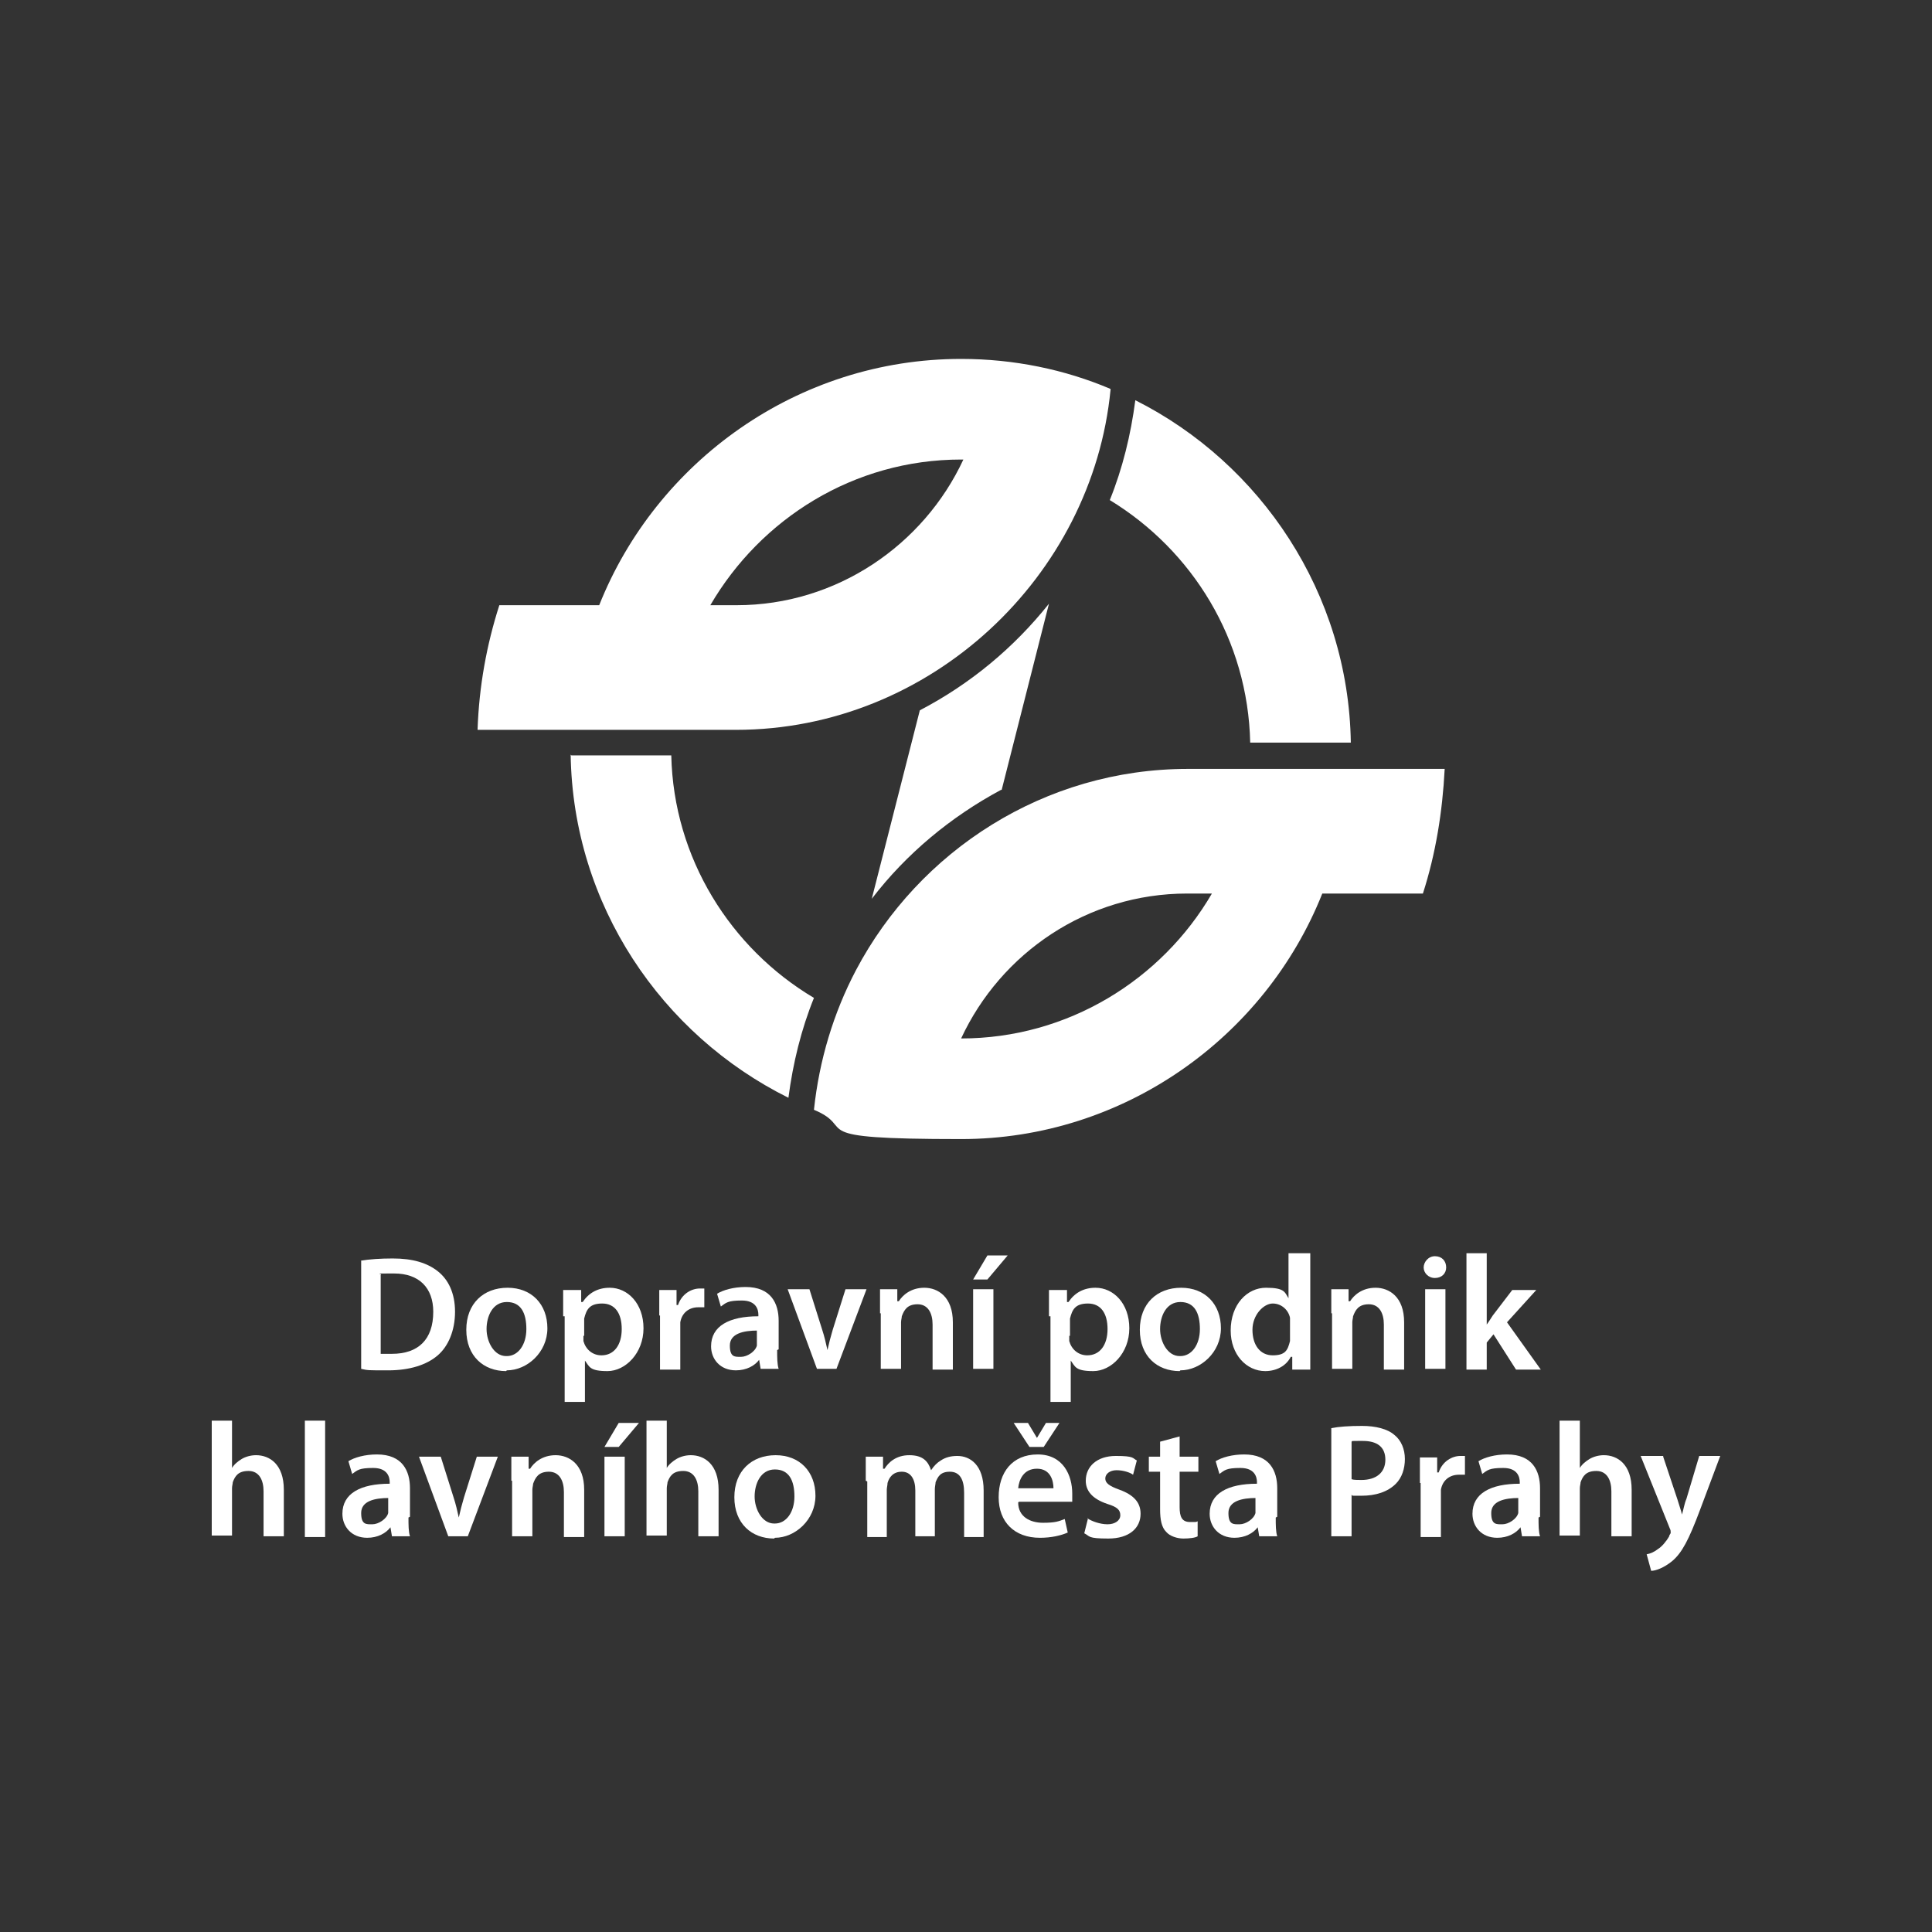<?xml version="1.0" encoding="UTF-8"?>
<svg id="svg2" xmlns="http://www.w3.org/2000/svg" xmlns:svg="http://www.w3.org/2000/svg" xmlns:sodipodi="http://sodipodi.sourceforge.net/DTD/sodipodi-0.dtd" xmlns:rdf="http://www.w3.org/1999/02/22-rdf-syntax-ns#" xmlns:inkscape="http://www.inkscape.org/namespaces/inkscape" xmlns:dc="http://purl.org/dc/elements/1.1/" xmlns:cc="http://creativecommons.org/ns#" version="1.1" viewBox="0 0 257.3 257.3">
  <rect x="0" y="0" width="257.3" height="257.3" fill="#333333" stroke="none"/>
  <!-- Generator: Adobe Illustrator 29.3.1, SVG Export Plug-In . SVG Version: 2.1.0 Build 151)  -->
  <defs>
    <style>
      .st0 {
        fill-rule: evenodd;
      }

      .st0, .st1 {
        fill: #fff;
      }
    </style>
  </defs>
  <sodipodi:namedview id="namedview4" bordercolor="#666666" borderopacity="1" gridtolerance="10" guidetolerance="10" inkscape:pageopacity="0" inkscape:pageshadow="2" inkscape:window-height="480" inkscape:window-width="640" objecttolerance="10" pagecolor="#ffffff"/>
  <g>
    <g>
      <path class="st1" d="M48,167.9c1.2-.2,2.7-.3,4.3-.3,2.7,0,4.6.6,6,1.7,1.4,1.1,2.3,2.9,2.3,5.4s-.9,4.6-2.3,5.8c-1.5,1.3-3.8,2-6.6,2s-2.7,0-3.6-.2v-14.4h0ZM50.7,180.3c.4,0,.9,0,1.5,0,3.5,0,5.5-1.9,5.5-5.6,0-3.2-1.9-5.1-5.2-5.1s-1.4,0-1.8.2v10.5Z"/>
      <path class="st1" d="M67.4,182.6c-3,0-5.3-2-5.3-5.5s2.3-5.6,5.5-5.6,5.3,2.2,5.3,5.4-2.7,5.6-5.4,5.6h0ZM67.5,180.6c1.5,0,2.6-1.5,2.6-3.6s-.7-3.6-2.6-3.6-2.7,1.9-2.7,3.6,1,3.6,2.6,3.6h0Z"/>
      <path class="st1" d="M75,175.3c0-1.4,0-2.5,0-3.5h2.4v1.6h.2c.8-1.2,2-1.9,3.6-1.9,2.4,0,4.5,2.1,4.5,5.4s-2.4,5.7-4.8,5.7-2.4-.6-3-1.4h0v5.5h-2.7v-11.4h0ZM77.7,177.9c0,.3,0,.5,0,.7.3,1.1,1.2,1.9,2.4,1.9,1.7,0,2.7-1.4,2.7-3.5s-.9-3.4-2.6-3.4-2.1.8-2.4,2c0,.2,0,.5,0,.7v1.6h0Z"/>
      <path class="st1" d="M87.8,175.2c0-1.4,0-2.5,0-3.4h2.3v2h.2c.5-1.5,1.8-2.2,2.9-2.2s.4,0,.6,0v2.5c-.2,0-.5,0-.8,0-1.3,0-2.2.8-2.4,2,0,.2,0,.5,0,.8v5.5h-2.7v-7.2h0Z"/>
      <path class="st1" d="M103.5,179.8c0,1,0,1.9.2,2.5h-2.4l-.2-1.2h0c-.6.8-1.7,1.4-3.1,1.4-2.1,0-3.3-1.5-3.3-3.2,0-2.7,2.4-4,6.3-4v-.2c0-.7-.3-1.9-2.2-1.9s-2.1.3-2.8.8l-.5-1.7c.8-.5,2.2-.9,3.8-.9,3.4,0,4.4,2.2,4.4,4.5v3.8h0ZM100.9,177.2c-1.9,0-3.7.4-3.7,2s.7,1.5,1.5,1.5,1.9-.7,2.1-1.5c0-.2,0-.4,0-.6v-1.5h0Z"/>
      <path class="st1" d="M107.8,171.7l1.7,5.4c.3.9.5,1.8.7,2.7h0c.2-.9.4-1.7.7-2.7l1.7-5.4h2.8l-4,10.6h-2.6l-3.9-10.6h2.9Z"/>
      <path class="st1" d="M117.2,174.9c0-1.2,0-2.2,0-3.2h2.3v1.6h.2c.5-.8,1.6-1.8,3.4-1.8s3.8,1.2,3.8,4.6v6.3h-2.7v-6c0-1.5-.6-2.7-2-2.7s-1.8.8-2.1,1.6c0,.2-.1.5-.1.8v6.2h-2.7v-7.4Z"/>
      <path class="st1" d="M129.6,182.3v-10.6h2.7v10.6h-2.7ZM134.2,167.2l-2.7,3.2h-1.9l1.9-3.2h2.6Z"/>
      <path class="st1" d="M139.7,175.3c0-1.4,0-2.5,0-3.5h2.4v1.6h.2c.8-1.2,2-1.9,3.6-1.9,2.4,0,4.5,2.1,4.5,5.4s-2.4,5.7-4.8,5.7-2.4-.6-3-1.4h0v5.5h-2.7v-11.4h0ZM142.4,177.9c0,.3,0,.5,0,.7.3,1.1,1.2,1.9,2.4,1.9,1.7,0,2.7-1.4,2.7-3.5s-.9-3.4-2.6-3.4-2.1.8-2.4,2c0,.2,0,.5,0,.7v1.6h0Z"/>
      <path class="st1" d="M157.1,182.6c-3,0-5.3-2-5.3-5.5s2.3-5.6,5.5-5.6,5.3,2.2,5.3,5.4-2.7,5.6-5.4,5.6h0ZM157.2,180.6c1.5,0,2.6-1.5,2.6-3.6s-.7-3.6-2.6-3.6-2.7,1.9-2.7,3.6,1,3.6,2.6,3.6h0Z"/>
      <path class="st1" d="M174.5,166.9v12.5c0,1.1,0,2.3,0,3h-2.4v-1.7h-.2c-.6,1.2-1.9,1.9-3.4,1.9-2.5,0-4.6-2.2-4.6-5.4,0-3.5,2.2-5.7,4.7-5.7s2.5.6,3,1.4h0v-6h2.7ZM171.8,176.2c0-.2,0-.5,0-.7-.2-1-1.1-1.9-2.3-1.9s-2.7,1.5-2.7,3.5,1,3.4,2.7,3.4,2-.7,2.3-1.9c0-.2,0-.5,0-.8v-1.6h0Z"/>
      <path class="st1" d="M177.3,174.9c0-1.2,0-2.2,0-3.2h2.3v1.6h.2c.5-.8,1.6-1.8,3.4-1.8s3.8,1.2,3.8,4.6v6.3h-2.7v-6c0-1.5-.6-2.7-2-2.7s-1.8.8-2.1,1.6c0,.2-.1.5-.1.8v6.2h-2.7v-7.4Z"/>
      <path class="st1" d="M191.1,170.2c-.9,0-1.5-.7-1.5-1.4s.6-1.5,1.5-1.5,1.5.6,1.5,1.5c0,.8-.6,1.4-1.5,1.4h0ZM189.8,182.3v-10.6h2.7v10.6h-2.7Z"/>
      <path class="st1" d="M198,176.4h0c.3-.4.6-.9.8-1.2l2.6-3.4h3.2l-3.9,4.3,4.5,6.3h-3.3l-3-4.7-.9,1.1v3.6h-2.7v-15.5h2.7v9.5h0Z"/>
      <path class="st1" d="M28.2,189.2h2.7v6.3h0c.3-.5.8-.9,1.3-1.2.5-.3,1.2-.5,1.9-.5,1.8,0,3.7,1.2,3.7,4.6v6.2h-2.7v-6c0-1.5-.6-2.7-2-2.7s-1.8.7-2.1,1.5c0,.2-.1.5-.1.8v6.3h-2.7v-15.5Z"/>
      <path class="st1" d="M40.6,189.2h2.7v15.5h-2.7v-15.5Z"/>
      <path class="st1" d="M54.4,202.1c0,1,0,1.9.2,2.5h-2.4l-.2-1.2h0c-.6.8-1.7,1.4-3.1,1.4-2.1,0-3.3-1.5-3.3-3.2,0-2.7,2.4-4,6.3-4v-.2c0-.7-.3-1.9-2.2-1.9s-2.1.3-2.8.8l-.5-1.7c.8-.5,2.2-.9,3.8-.9,3.4,0,4.4,2.2,4.4,4.5v3.8h0ZM51.8,199.5c-1.9,0-3.7.4-3.7,2s.7,1.5,1.5,1.5,1.9-.7,2.1-1.5c0-.2,0-.4,0-.6v-1.5h0Z"/>
      <path class="st1" d="M58.7,194l1.7,5.4c.3.9.5,1.8.7,2.7h0c.2-.9.4-1.7.7-2.7l1.7-5.4h2.8l-4,10.6h-2.6l-3.9-10.6h2.9Z"/>
      <path class="st1" d="M68.1,197.2c0-1.2,0-2.2,0-3.2h2.3v1.6h.2c.5-.8,1.6-1.8,3.4-1.8s3.8,1.2,3.8,4.6v6.3h-2.7v-6c0-1.5-.6-2.7-2-2.7s-1.8.8-2.1,1.6c0,.2-.1.5-.1.8v6.2h-2.7v-7.4Z"/>
      <path class="st1" d="M80.5,204.6v-10.6h2.7v10.6h-2.7ZM85.1,189.5l-2.7,3.2h-1.9l1.9-3.2h2.6Z"/>
      <path class="st1" d="M86.1,189.2h2.7v6.3h0c.3-.5.8-.9,1.3-1.2.5-.3,1.2-.5,1.9-.5,1.8,0,3.7,1.2,3.7,4.6v6.2h-2.7v-6c0-1.5-.6-2.7-2-2.7s-1.8.7-2.1,1.5c0,.2-.1.5-.1.8v6.3h-2.7v-15.5h0Z"/>
      <path class="st1" d="M103.1,204.9c-3,0-5.3-2-5.3-5.5s2.3-5.6,5.5-5.6,5.3,2.2,5.3,5.4-2.7,5.6-5.4,5.6h0ZM103.2,202.9c1.5,0,2.6-1.5,2.6-3.6s-.7-3.6-2.6-3.6-2.7,1.9-2.7,3.6,1,3.6,2.6,3.6h0Z"/>
      <path class="st1" d="M115.3,197.2c0-1.2,0-2.2,0-3.2h2.3v1.6h.2c.5-.8,1.5-1.8,3.3-1.8s2.5.8,2.9,2h0c.4-.6.8-1,1.3-1.3.6-.4,1.3-.6,2.2-.6,1.7,0,3.5,1.2,3.5,4.6v6.2h-2.6v-5.9c0-1.8-.6-2.8-1.9-2.8s-1.6.7-1.9,1.4c0,.2-.1.6-.1.9v6.3h-2.6v-6.1c0-1.5-.6-2.5-1.8-2.5s-1.7.8-1.9,1.5c0,.3-.1.6-.1.9v6.3h-2.6v-7.4h0Z"/>
      <path class="st1" d="M135.6,200.1c0,1.9,1.6,2.7,3.3,2.7s2.1-.2,2.9-.5l.4,1.8c-.9.4-2.2.7-3.7.7-3.4,0-5.5-2.1-5.5-5.4s1.8-5.7,5.2-5.7,4.6,2.8,4.6,5.2,0,.9,0,1.1h-7.1ZM137.1,192.7l-2.1-3.2h1.9l1.2,2h0l1.2-2h1.8l-2.1,3.2h-1.9ZM140.3,198.2c0-1-.4-2.6-2.2-2.6s-2.4,1.5-2.5,2.6h4.7Z"/>
      <path class="st1" d="M144.8,202.2c.6.4,1.7.8,2.7.8s1.7-.5,1.7-1.2-.4-1.1-1.7-1.5c-2.1-.7-2.9-1.8-2.9-3.1,0-1.9,1.5-3.3,4-3.3s2.2.3,2.8.6l-.5,1.9c-.4-.3-1.3-.6-2.2-.6s-1.5.5-1.5,1.1.5,1,1.9,1.5c1.9.7,2.8,1.7,2.8,3.2,0,1.9-1.5,3.3-4.3,3.3s-2.4-.3-3.2-.7l.5-2Z"/>
      <path class="st1" d="M157.1,191.3v2.7h2.5v2h-2.5v4.7c0,1.3.3,2,1.4,2s.7,0,1-.1v2c-.3.2-1.1.3-1.9.3s-1.8-.3-2.3-.9c-.6-.6-.8-1.6-.8-3v-5h-1.5v-2h1.5v-2l2.6-.7Z"/>
      <path class="st1" d="M169.9,202.1c0,1,0,1.9.2,2.5h-2.4l-.2-1.2h0c-.6.8-1.7,1.4-3.1,1.4-2.1,0-3.3-1.5-3.3-3.2,0-2.7,2.4-4,6.3-4v-.2c0-.7-.3-1.9-2.2-1.9s-2.1.3-2.8.8l-.5-1.7c.8-.5,2.2-.9,3.8-.9,3.4,0,4.4,2.2,4.4,4.5v3.8h0ZM167.3,199.5c-1.9,0-3.7.4-3.7,2s.7,1.5,1.5,1.5,1.9-.7,2.1-1.5c0-.2,0-.4,0-.6v-1.5h0Z"/>
      <path class="st1" d="M177.3,190.2c1-.2,2.3-.3,4.1-.3s3.4.4,4.3,1.2c.9.7,1.4,1.9,1.4,3.2s-.4,2.5-1.2,3.3c-1.1,1.1-2.7,1.6-4.6,1.6s-.9,0-1.3-.1v5.5h-2.7v-14.5h0ZM180,197c.3.1.8.1,1.3.1,2,0,3.2-1,3.2-2.7s-1.1-2.5-3-2.5-1.3,0-1.5.1v4.9h0Z"/>
      <path class="st1" d="M189.1,197.5c0-1.4,0-2.5,0-3.4h2.3v2h.2c.5-1.5,1.8-2.2,2.9-2.2s.4,0,.6,0v2.5c-.2,0-.5,0-.8,0-1.3,0-2.2.8-2.4,2,0,.2,0,.5,0,.8v5.5h-2.7v-7.2h0Z"/>
      <path class="st1" d="M204.9,202.1c0,1,0,1.9.2,2.5h-2.4l-.2-1.2h0c-.6.8-1.7,1.4-3.1,1.4-2.1,0-3.3-1.5-3.3-3.2,0-2.7,2.4-4,6.3-4v-.2c0-.7-.3-1.9-2.2-1.9s-2.1.3-2.8.8l-.5-1.7c.8-.5,2.2-.9,3.8-.9,3.4,0,4.4,2.2,4.4,4.5v3.8h0ZM202.3,199.5c-1.9,0-3.7.4-3.7,2s.7,1.5,1.5,1.5,1.9-.7,2.1-1.5c0-.2,0-.4,0-.6v-1.5h0Z"/>
      <path class="st1" d="M207.7,189.2h2.7v6.3h0c.3-.5.8-.9,1.3-1.2.5-.3,1.2-.5,1.9-.5,1.8,0,3.7,1.2,3.7,4.6v6.2h-2.7v-6c0-1.5-.6-2.7-2-2.7s-1.8.7-2.1,1.5c0,.2-.1.5-.1.8v6.3h-2.7v-15.5h0Z"/>
      <path class="st1" d="M221.5,194l1.9,5.7c.2.7.5,1.5.6,2h0c.2-.6.3-1.4.6-2.1l1.7-5.7h2.8l-2.7,7.2c-1.5,4-2.4,5.7-3.7,6.8-1.1.9-2.2,1.3-2.8,1.3l-.6-2.2c.5-.1,1-.3,1.5-.7.5-.3,1.1-1,1.5-1.7,0-.2.2-.3.2-.5s0-.3-.1-.5l-3.9-9.7h3Z"/>
    </g>
    <path class="st0" d="M133.3,105.2c-6.7,3.6-12.6,8.5-17.2,14.5l6.4-25.1c6.7-3.5,12.5-8.3,17.2-14.2l-6.3,24.8h0ZM179.8,98.9h-13.3c-.3-13.7-7.7-25.6-18.7-32.3,1.7-4.2,2.8-8.7,3.4-13.3,16.7,8.4,28.4,25.7,28.7,45.6h0ZM192.4,102.4c-.3,5.8-1.2,11.3-2.9,16.6h-13.4c-7.6,19.1-26.4,32.7-48.1,32.7s-13.6-1.4-19.6-3.9c.7-6.6,2.6-12.9,5.6-18.6h0c8.4-15.9,25.1-26.8,44.2-26.8h34.3ZM147.9,51.9c-2.4,24.8-23.9,45.3-49.9,45.3h-34.4c.2-5.8,1.2-11.3,2.9-16.6h13.3c7.6-19.1,26.4-32.8,48.2-32.8,7,0,13.8,1.4,19.9,4h0ZM76.1,100.6h13.3c.3,13.7,7.9,25.7,19,32.3-1.7,4.2-2.8,8.7-3.4,13.3-16.9-8.4-28.7-25.7-29-45.7h0ZM94.6,80.6h3.5c13.3,0,24.9-8,30.2-19.4h-.3c-14.3,0-26.7,7.9-33.4,19.4h0ZM158.1,119c-13.3,0-24.8,7.9-30.1,19.3h0c14.2,0,26.7-7.8,33.4-19.3h-3.3Z"/>
  </g>
</svg>